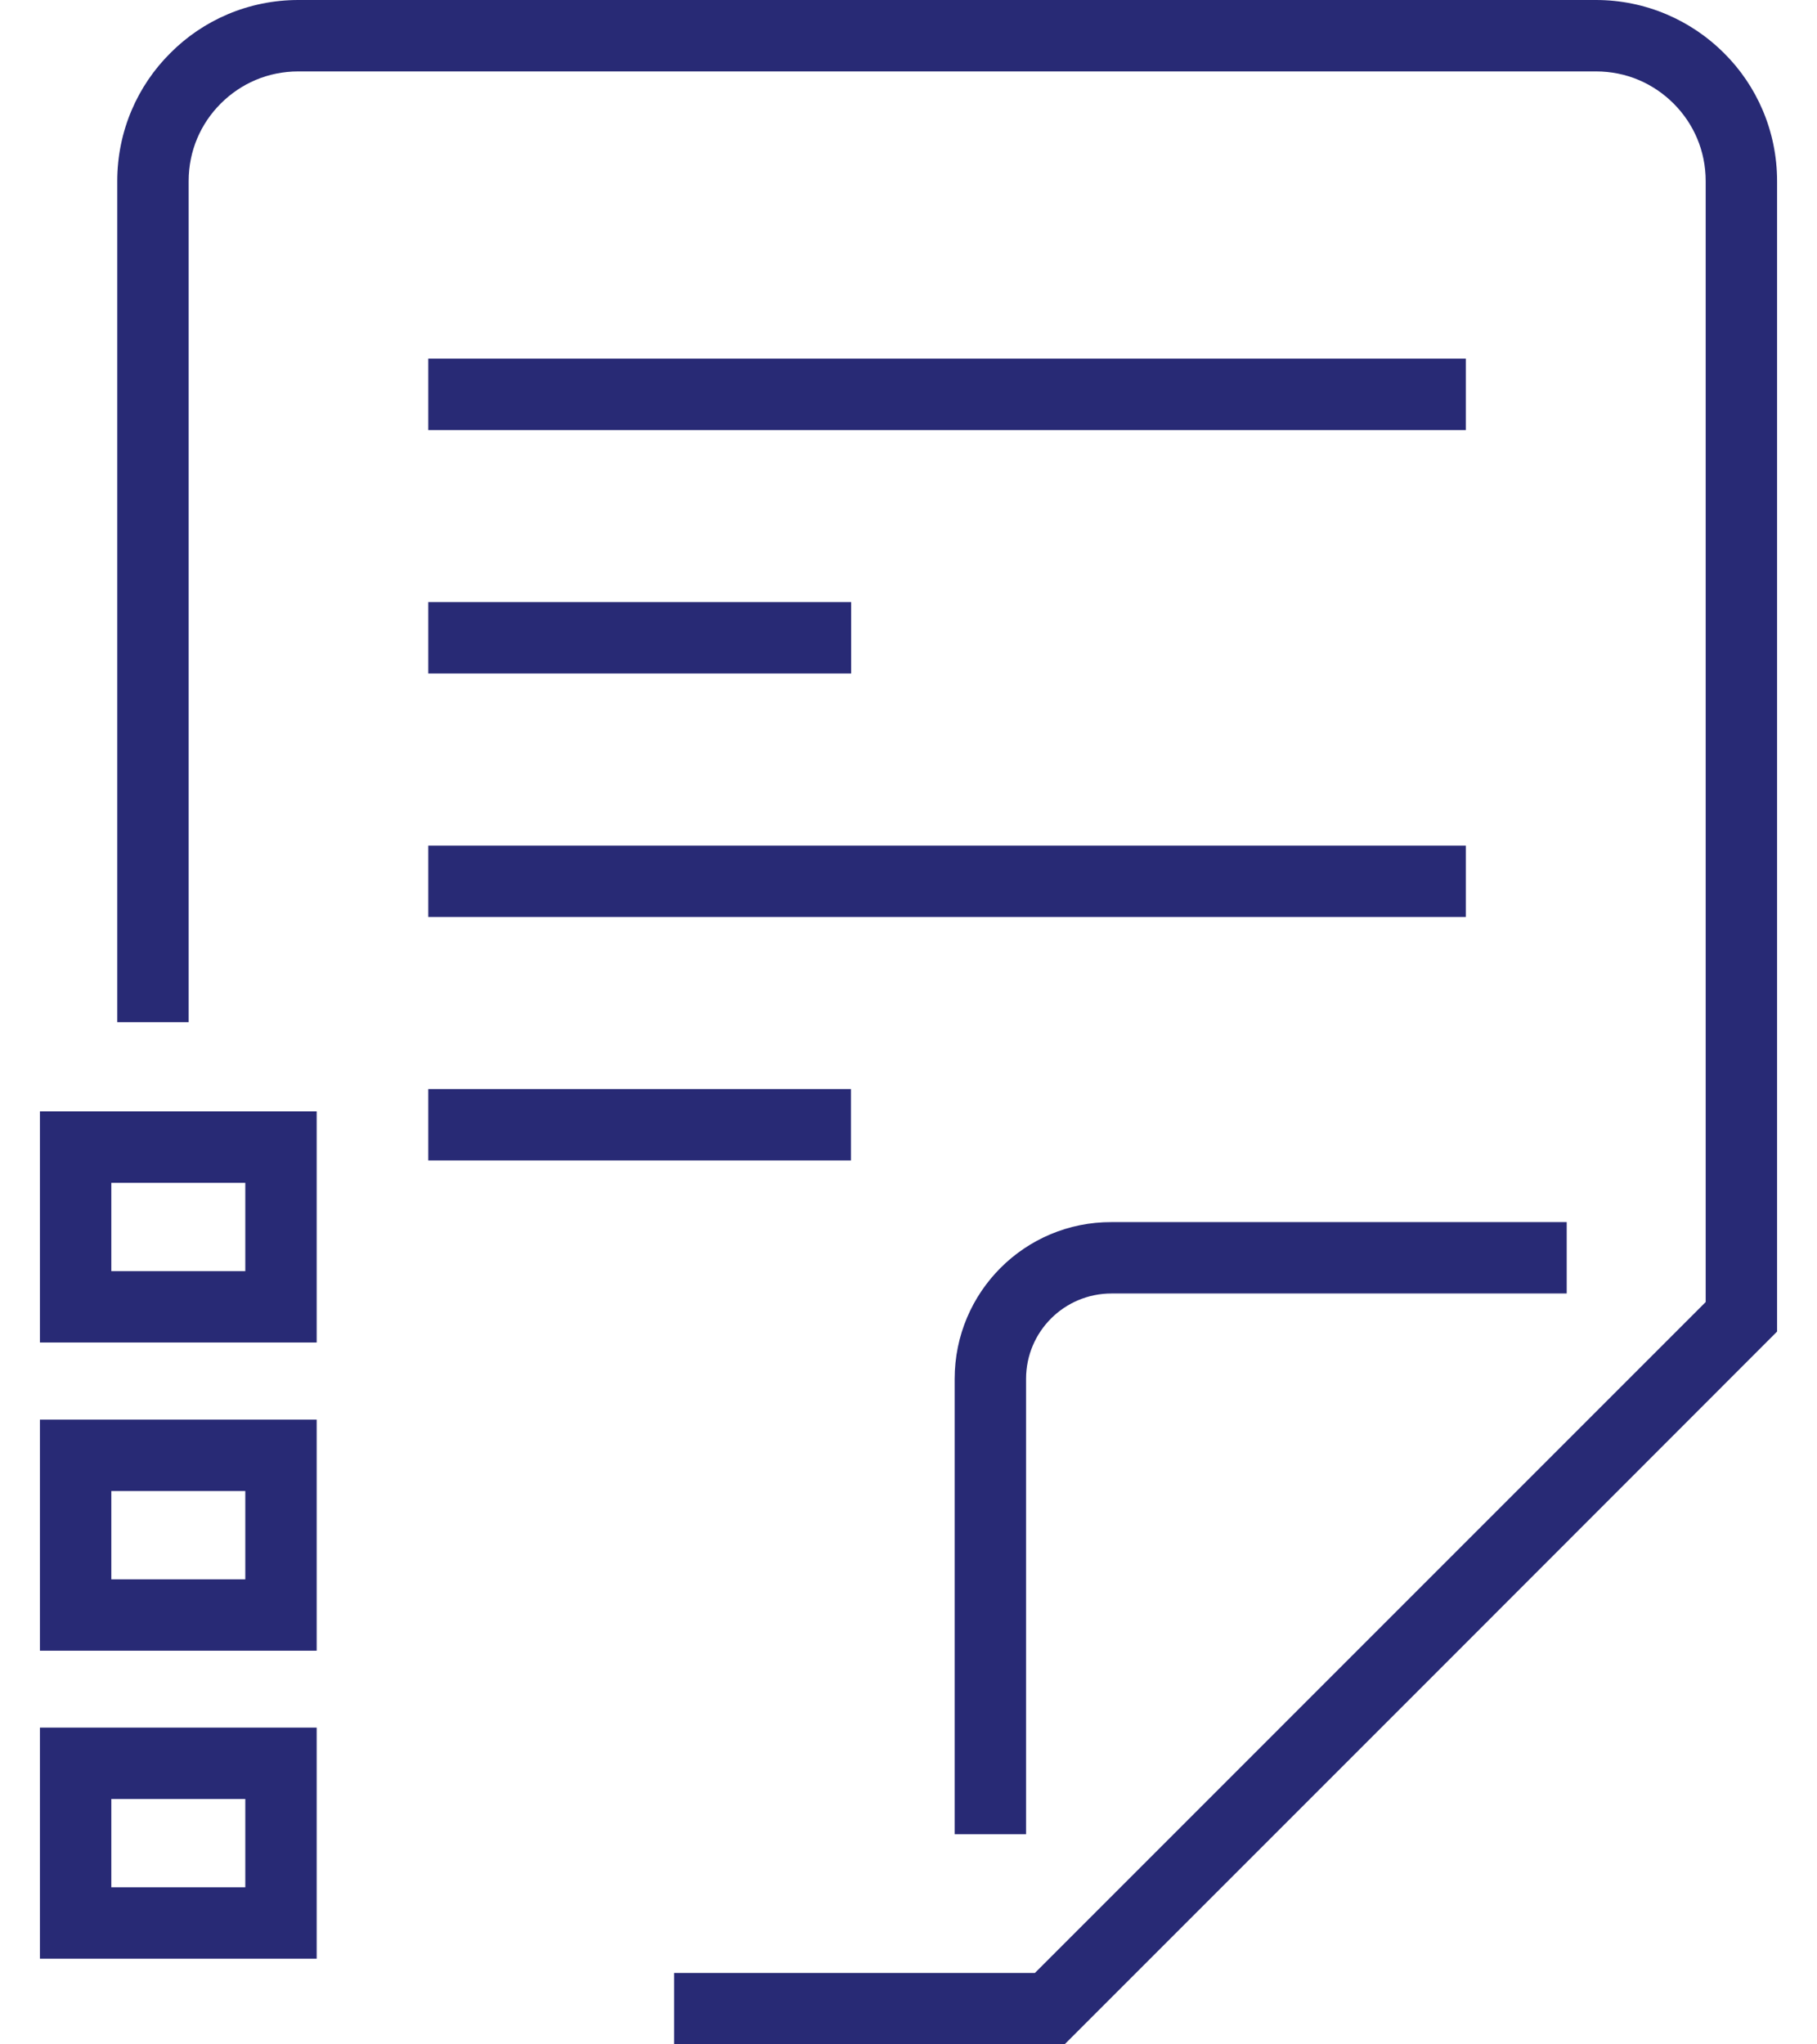 <svg width="64" height="72" viewBox="0 0 64 72" fill="none" xmlns="http://www.w3.org/2000/svg">
<path d="M33.626 48.564V64.599H36.141V48.564C36.141 46.896 37.49 45.555 39.15 45.555H55.184V43.041H39.15C36.099 43.032 33.626 45.505 33.626 48.564ZM62.594 6.379C62.594 4.618 61.881 3.017 60.724 1.869C59.576 0.721 57.975 0 56.215 0H10.509C8.749 0 7.148 0.712 6 1.869C4.843 3.017 4.13 4.618 4.13 6.379V36H6.645V6.379C6.645 5.306 7.072 4.35 7.776 3.646C8.481 2.942 9.436 2.515 10.509 2.515H56.215C57.288 2.515 58.243 2.942 58.948 3.646C59.652 4.35 60.079 5.306 60.079 6.379V26.378V45.857L48.269 57.667L36.451 69.486H23.744V72H37.498L50.046 59.452L62.594 46.896V26.378V6.379ZM29.98 38.355H15.085V40.87H29.972V38.355H29.98ZM15.085 32.295H51.63V29.781H15.085V32.295ZM15.085 23.721H29.98V21.206H15.085V23.721ZM15.085 15.146H51.63V12.631H15.085V15.146ZM1.406 47.282H11.154V39.143H1.406V47.282ZM3.921 41.658H8.64V44.767H3.921V41.658ZM1.406 58.136H11.154V49.998H1.406V58.136ZM3.921 52.512H8.64V55.622H3.921V52.512ZM1.406 68.983H11.154V60.844H1.406V68.983ZM3.921 63.358H8.64V66.468H3.921V63.358Z" fill="#282A75"/>
</svg>

